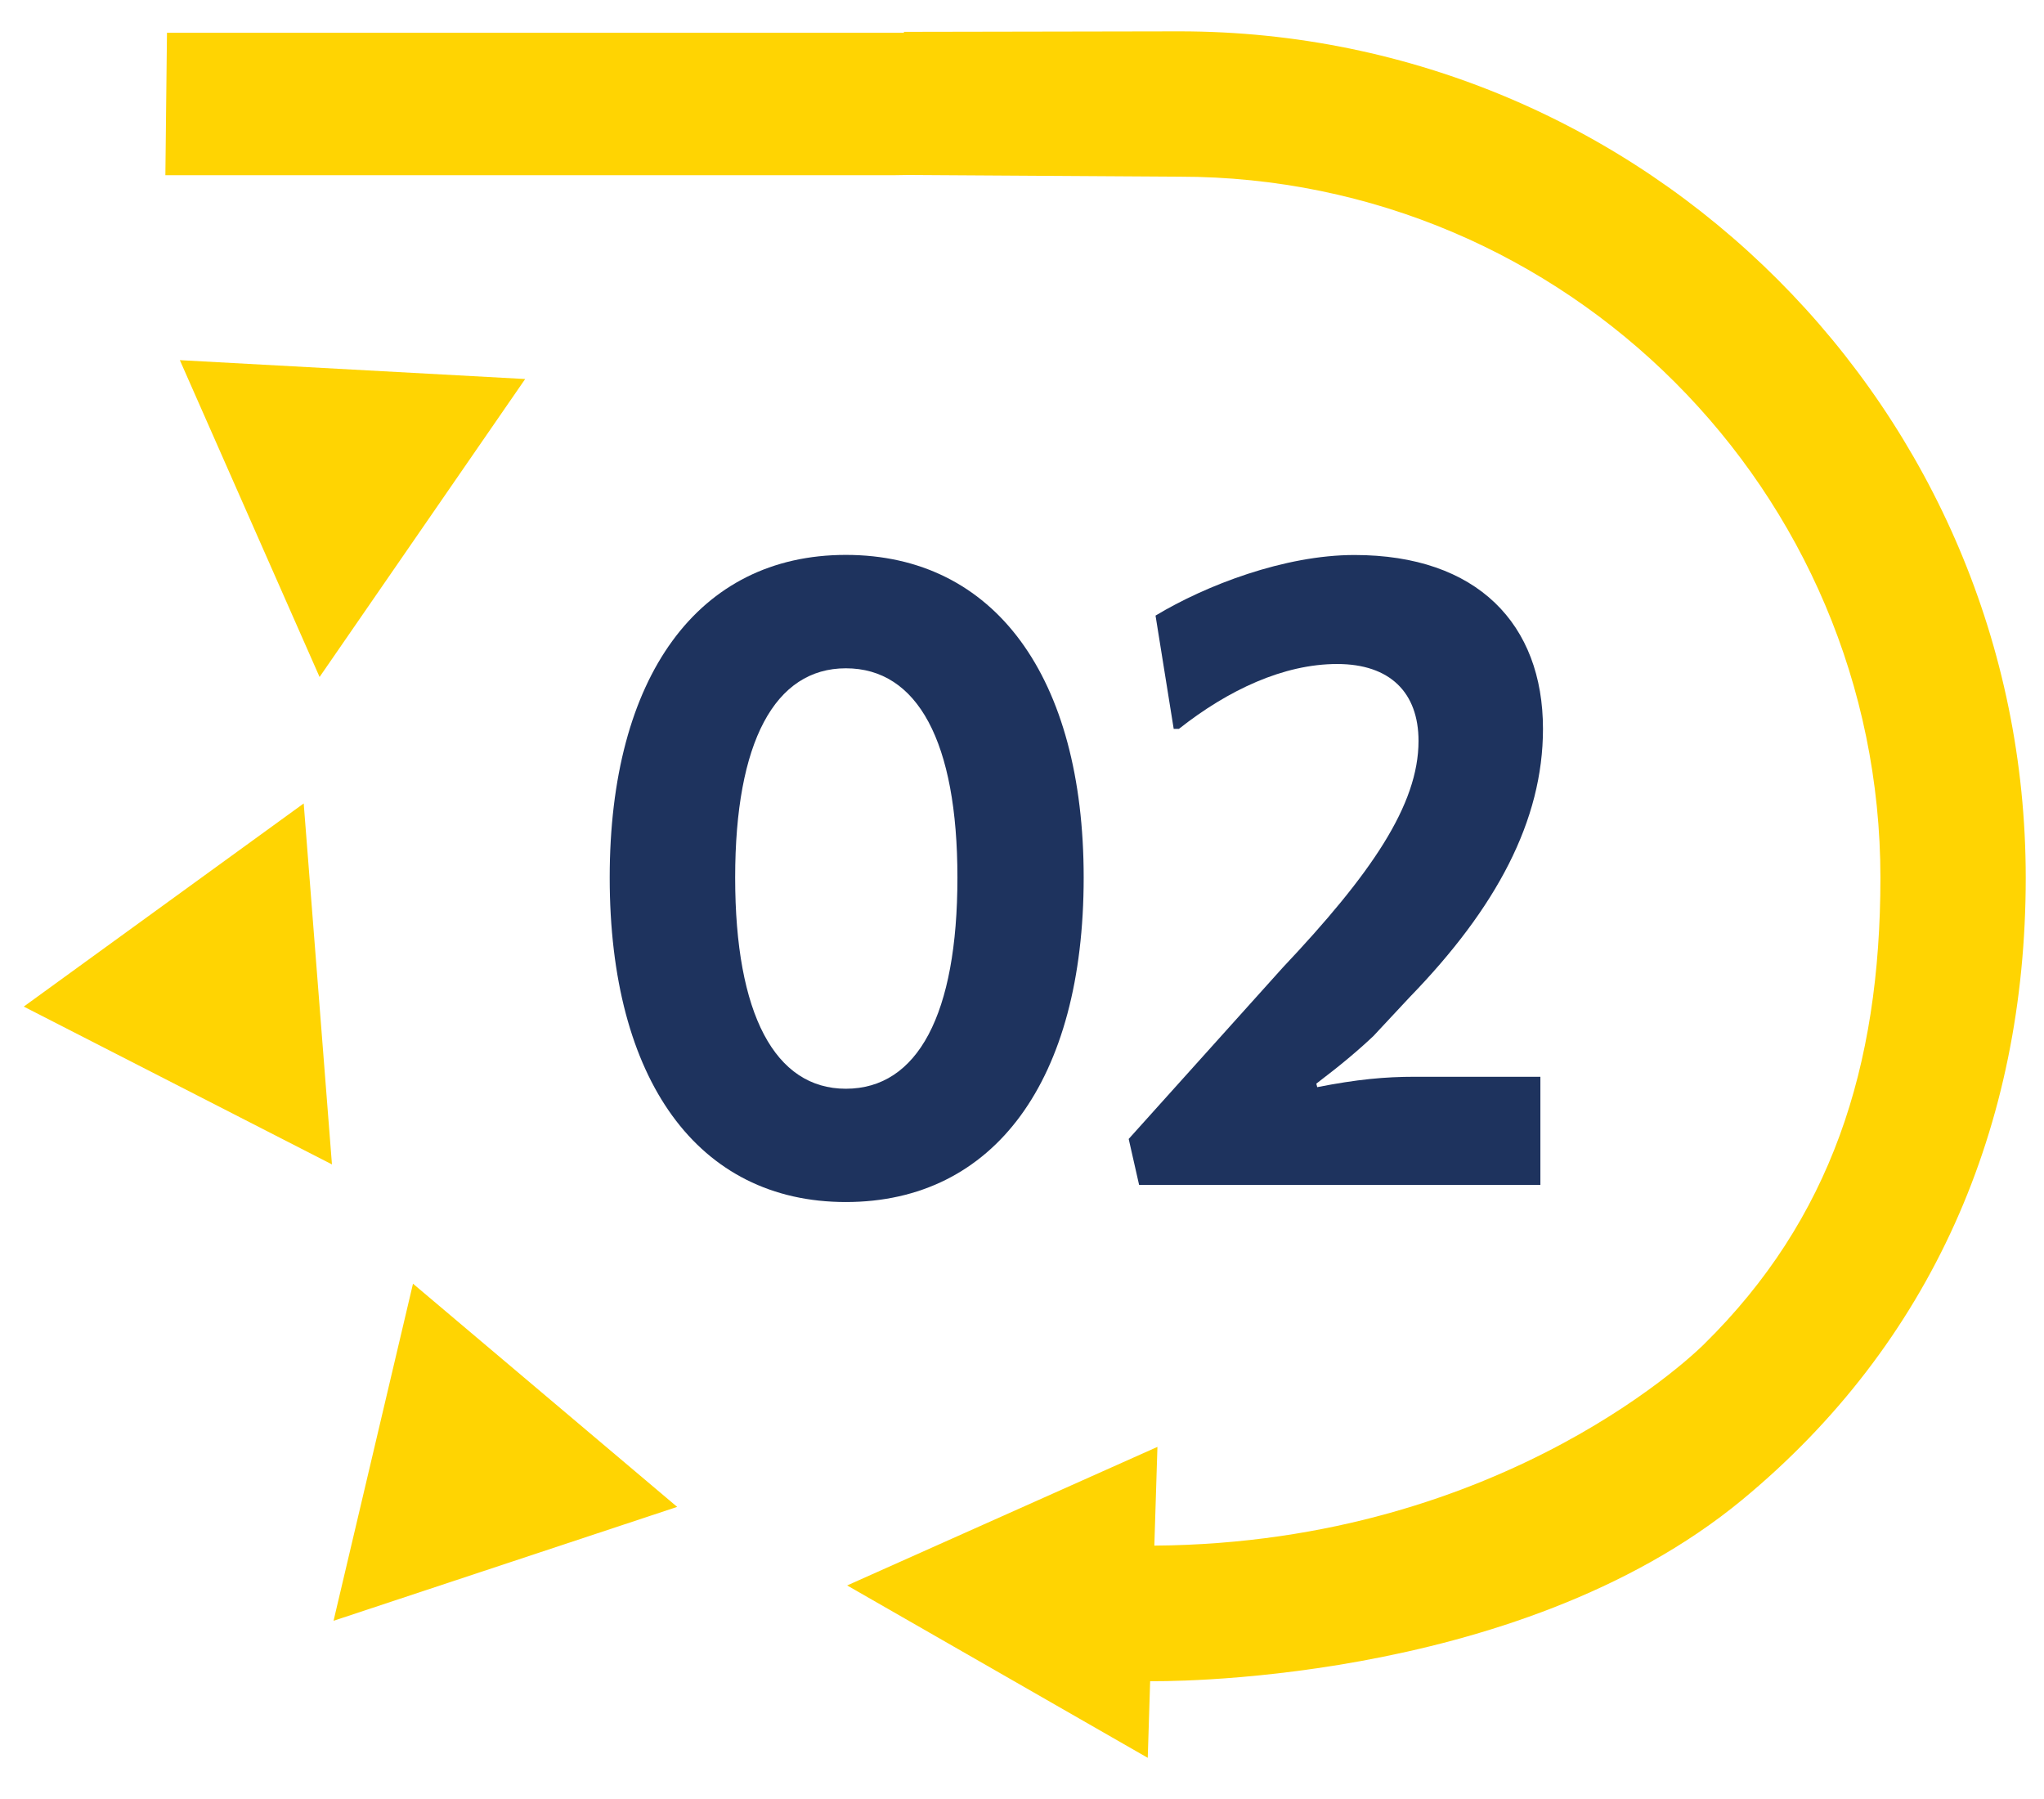 <svg width="100" height="88" preserveAspectRatio="xMinYMin meet" viewBox="0 0 2048 1792" xmlns="http://www.w3.org/2000/svg" version="1.0" fill-rule="evenodd" xmlns:xlink="http://www.w3.org/1999/xlink"><title>...</title><desc>...</desc><g id="group" transform="scale(1,-1) translate(0,-1792)" clip="0 0 2048 1792"><g transform=""><g transform=" matrix(1,0,0,-1,0,1792)"><g transform=""><g transform=""><path d="M 610.9 879.2 C 610.9 678.1 699.3 555.9 847.5 555.9 C 996.6 555.9 1085.8 678.1 1085.8 879.2 C 1085.8 1082 996.5 1204.2 847.5 1204.2 C 699.3 1204.2 610.9 1082 610.9 879.2 Z M 959.3 879.2 C 959.3 743.1 919.4 669.5 847.5 669.5 C 776.4 669.5 736.6 743.2 736.6 879.2 C 736.6 1016.1 776.5 1090.7 847.5 1090.7 C 919.5 1090.7 959.3 1016.1 959.3 879.2 Z " style="stroke: none; stroke-linecap: butt; stroke-width: 1; fill: rgb(12%,20%,37%); fill-rule: evenodd;"/></g><g transform=""><path d="M 1141.3 1186.9 L 1130.9 1141 L 1285.2 969.4 C 1373.6 875.8 1421.3 806.5 1421.3 742.3 C 1421.3 693.8 1392.7 665.2 1339.8 665.2 C 1286.1 665.2 1230.6 691.2 1181.2 730.2 L 1176 730.2 L 1157.8 616.7 C 1208.1 586.4 1286.9 556 1357.1 556 C 1480.2 556 1546 625.3 1546 730.2 C 1546 822.1 1499.2 909.6 1412.5 998.9 L 1376.1 1037.9 C 1360.5 1052.6 1344 1066.5 1318.9 1085.6 L 1319.8 1089.1 C 1359.7 1081.3 1387.4 1078.7 1417.7 1078.7 L 1543.4 1078.7 L 1543.4 1187 L 1141.3 1187 Z " style="stroke: none; stroke-linecap: butt; stroke-width: 1; fill: rgb(12%,20%,37%); fill-rule: evenodd;"/></g></g><polygon points="678.5 1509.6, 413.8 1286, 334.2 1623.7" style="stroke: none; stroke-linecap: butt; stroke-width: 1; fill: rgb(100%,83%,1%); fill-rule: evenodd;"/><polygon points="304.3 804.9, 23.8 1008.4, 332.6 1166.5" style="stroke: none; stroke-linecap: butt; stroke-width: 1; fill: rgb(100%,83%,1%); fill-rule: evenodd;"/><polygon points="526.2 379.7, 180.2 360.8, 320.2 678.2" style="stroke: none; stroke-linecap: butt; stroke-width: 1; fill: rgb(100%,83%,1%); fill-rule: evenodd;"/><g transform=""><g transform=""><path d="M 1181.8 31.4 L 905.7 31.9 L 905.7 32.8 L 167.3 32.8 L 165.7 175.5 L 897.4 175.5 L 910.2 175.3 L 1181.8 177 C 1569.1 177 1884.1 492.1 1884.1 879.3 C 1884.1 1069.8 1834 1222 1707.5 1346.5 C 1707.5 1346.5 1511.1 1545.8 1156.6 1548.4 L 1159.7 1449.5 L 848.8 1588.3 L 1150 1761 L 1152.4 1684.2 C 1152.4 1684.2 1517.2 1691.1 1745.6 1502.5 C 1935 1346.1 2029.7 1128.7 2029.7 879.4 C 2029.8 411.7 1649.4 31.4 1181.8 31.4 Z " style="stroke: none; stroke-linecap: butt; stroke-width: 0; fill: rgb(100%,83%,1%); fill-rule: evenodd;"/><path d="M 1181.8 31.4 L 905.7 31.9 L 905.7 32.8 L 167.3 32.8 L 165.7 175.5 L 897.4 175.5 L 910.2 175.3 L 1181.8 177 C 1569.1 177 1884.1 492.1 1884.1 879.3 C 1884.1 1069.8 1834 1222 1707.5 1346.5 C 1707.5 1346.5 1511.1 1545.8 1156.6 1548.4 L 1159.7 1449.5 L 848.8 1588.3 L 1150 1761 L 1152.4 1684.2 C 1152.4 1684.2 1517.2 1691.1 1745.6 1502.5 C 1935 1346.1 2029.7 1128.7 2029.7 879.4 C 2029.8 411.7 1649.4 31.4 1181.8 31.4 " style="stroke: none; stroke-linecap: butt; stroke-width: 1; fill: none; fill-rule: evenodd;"/></g></g></g></g></g></svg>